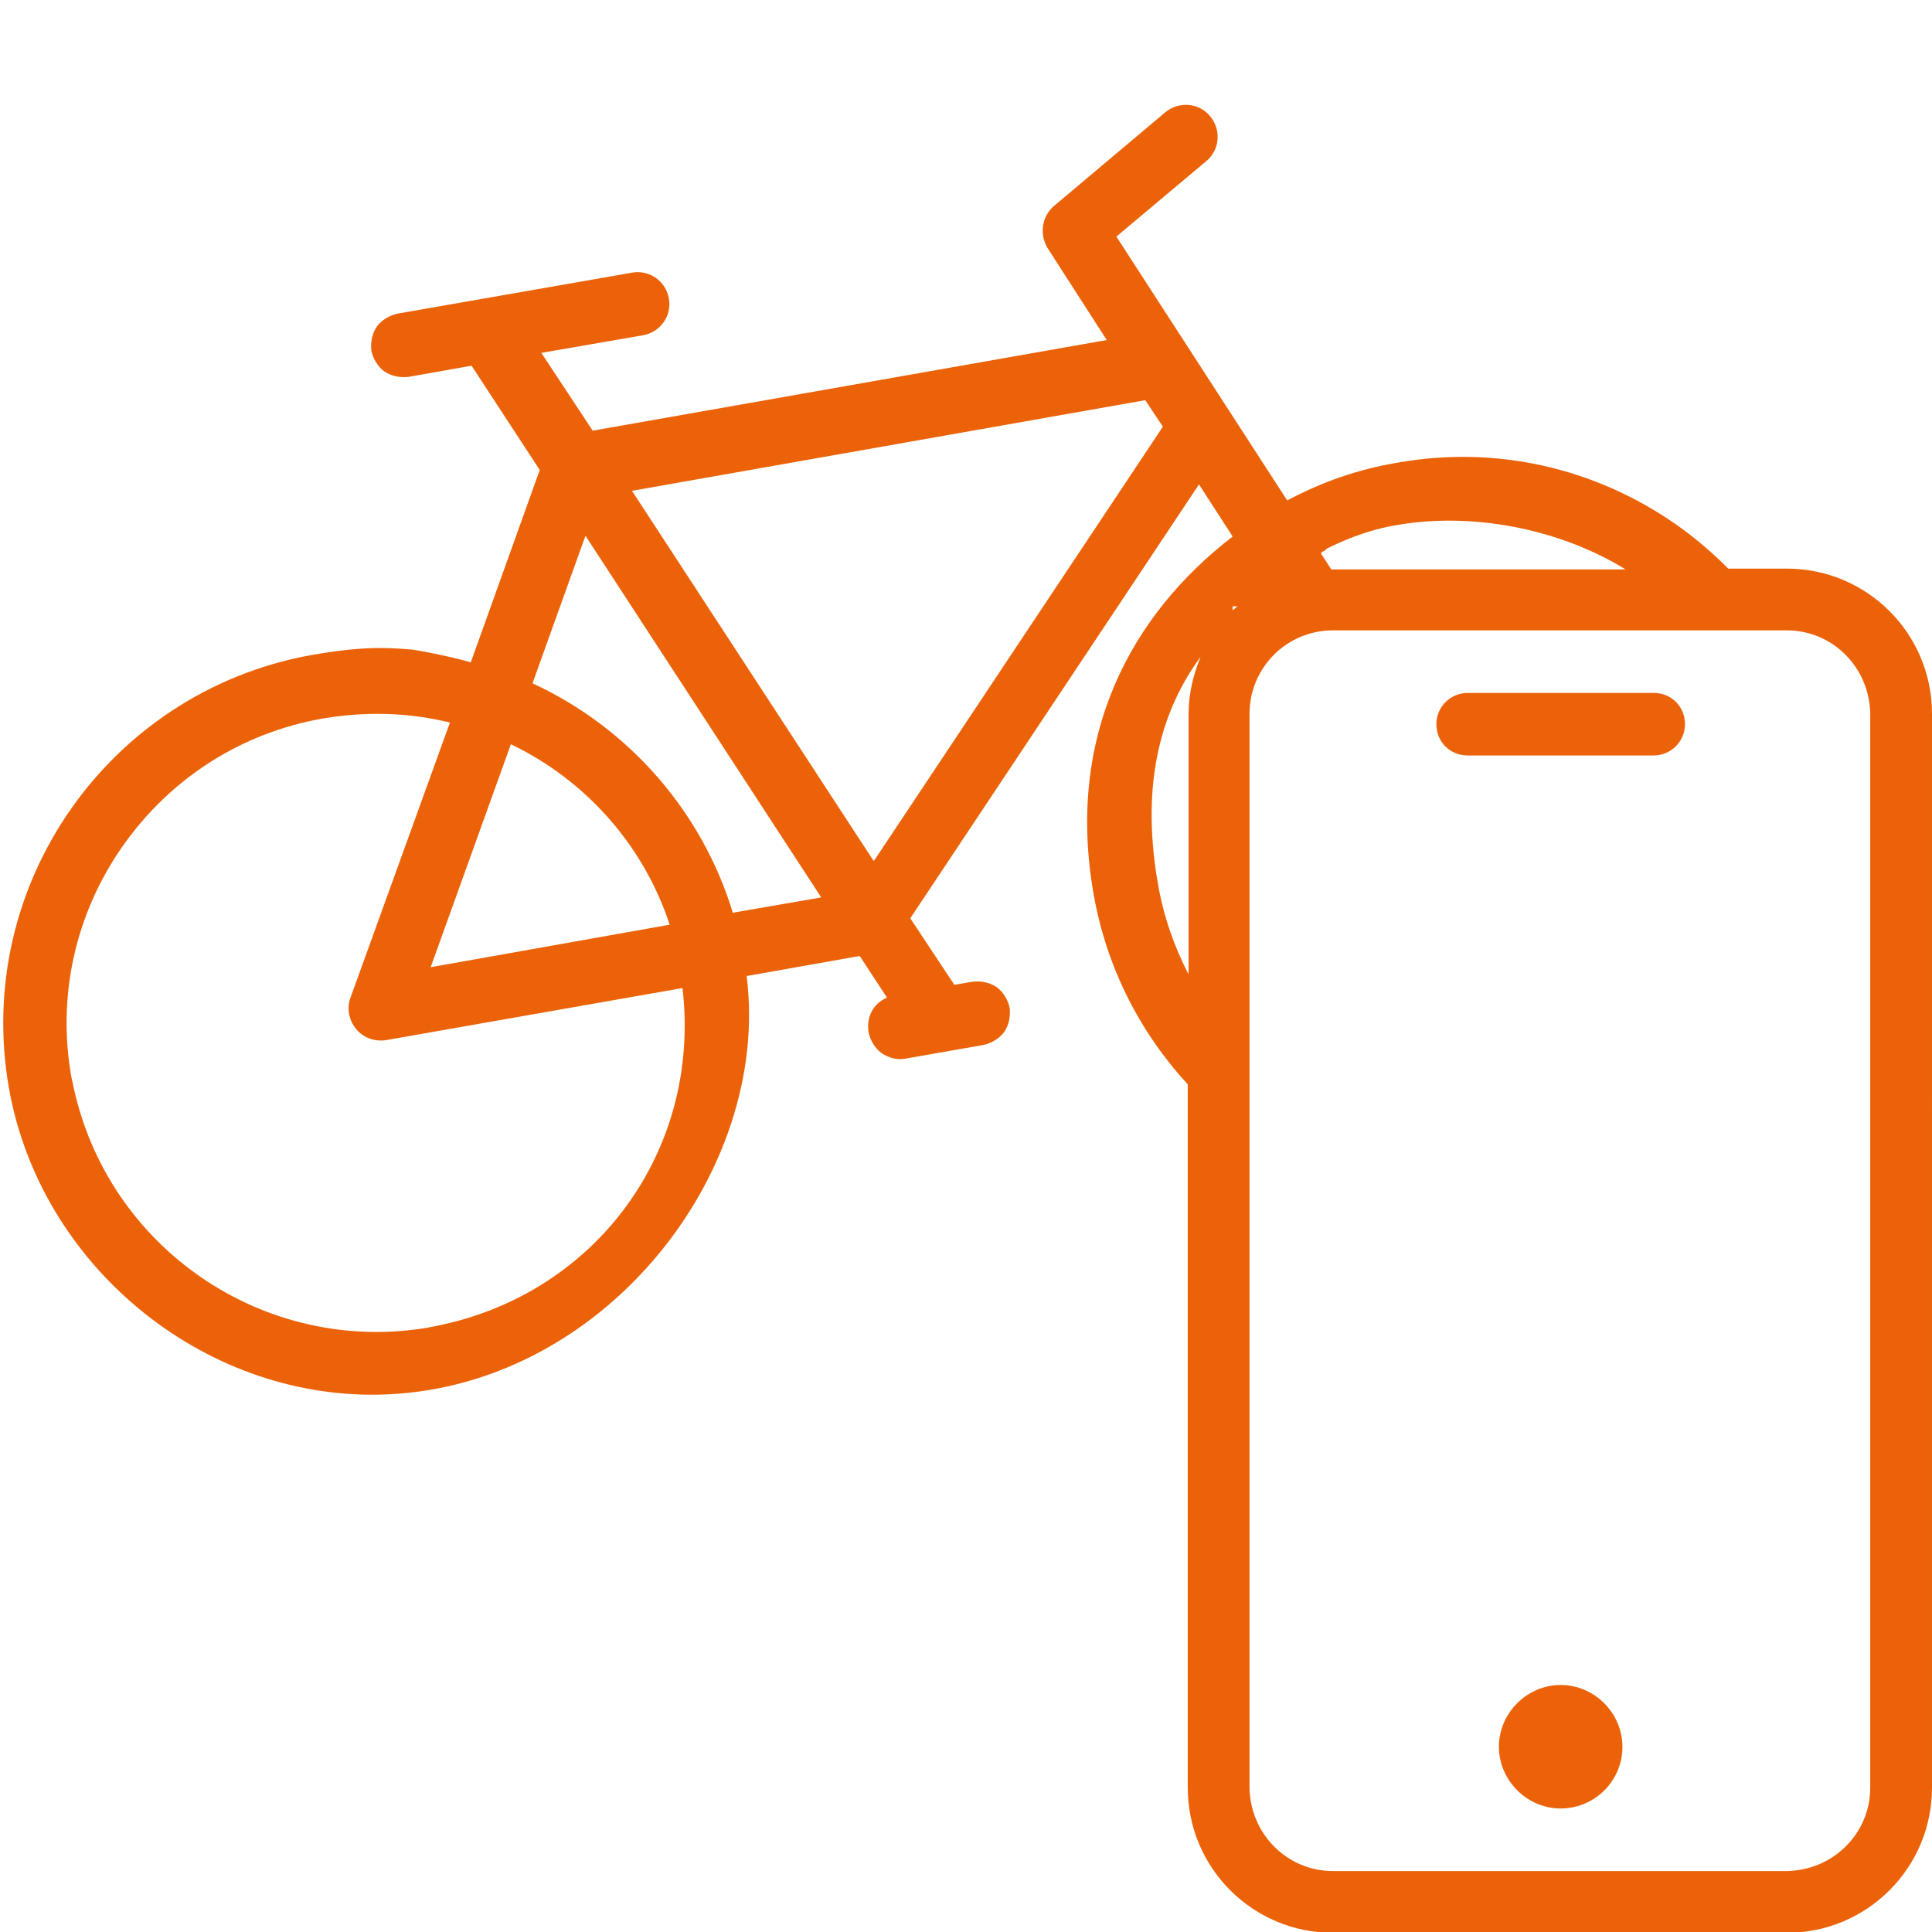 <?xml version="1.0" encoding="UTF-8"?>
<svg xmlns="http://www.w3.org/2000/svg" id="Ebene_1" data-name="Ebene 1" version="1.1" viewBox="0 0 240.9 240.9">
  <g id="Fahrradleasing">
    <path d="M206.2,86.4h-23.2c-2.1,0-3.9,1.7-3.9,3.9s1.7,3.9,3.9,3.9h23.2c2.1,0,3.9-1.7,3.9-3.9s-1.7-3.9-3.9-3.9Z" fill="#eb6209" stroke-width="0"></path>
    <path d="M202.3,217.8c0,4.3-3.5,7.7-7.7,7.7s-7.7-3.5-7.7-7.7,3.5-7.7,7.7-7.7,7.7,3.5,7.7,7.7Z" fill="#eb6209" stroke-width="0"></path>
    <path d="M222.9,70.9h-7.4c-2-2-4.1-3.8-6.5-5.5-10.2-7.1-22.5-9.9-34.8-7.7-4.8.8-9.4,2.4-13.7,4.7l-21.3-32.9,11.2-9.4c1.7-1.4,1.9-3.9.5-5.6s-3.9-1.9-5.6-.5l-13.9,11.7c-1.5,1.3-1.8,3.5-.8,5.2l7.4,11.5-64.1,11.3-6.4-9.7,12.7-2.2c2.2-.4,3.6-2.5,3.2-4.6-.4-2.2-2.5-3.6-4.6-3.2l-29.2,5.1c-1,.2-2,.8-2.6,1.6-.6.9-.8,1.9-.7,3,.2,1,.8,2,1.6,2.6.9.6,1.9.8,3,.7l7.9-1.4,8.5,13-8.6,24c-1.5-.5-5.8-1.4-7.3-1.6-3.5-.3-6.4-.4-12.7.7C13.6,86.3-3.3,110.3,1.1,135.6c3.9,22.2,24.104,38.703,46.1,38.3,27.778-.509,49-27.6,45.9-52.2l14.1-2.5,3.4,5.2c-1.7.7-2.6,2.4-2.3,4.3.2,1,.8,2,1.6,2.6.9.6,1.9.9,3,.7l9.7-1.7c1-.2,2-.8,2.6-1.6.6-.9.8-1.9.7-3-.2-1-.8-2-1.6-2.6-.9-.6-1.9-.8-3-.7l-2.3.4-5.5-8.3,36-54.1,4.2,6.5c-12.6,9.7-20.9,24.8-17.3,44.8,1.6,8.9,5.7,17,11.7,23.5v87.7c0,10,8.1,18.1,18.1,18.1h56.6c10,0,18.1-8.1,18.1-18.1V89c0-10-8.1-18.1-18.1-18.1h.1ZM63.7,92.8c9.4,4.5,16.6,12.7,19.8,22.5l-29.8,5.3,10-27.8ZM53.6,165.5c-20.6,3.6-40.3-9.9-44.5-30.3h0l-.2-.9c-1.8-10.1.5-20.4,6.4-28.8,5.9-8.4,14.7-14.1,24.9-15.9,5.3-.9,10.7-.8,15.9.5l-12.4,34.3c-.5,1.3-.2,2.8.7,3.9.9,1.1,2.3,1.6,3.7,1.4l37-6.5c2.4,20.6-11.2,38.7-31.6,42.3h.1ZM91.4,113.9c-3.8-12.6-12.9-23.1-25-28.7l6.6-18.4,29.4,45.1-11,1.9h0v.1ZM108.9,107.3l-30.1-46.1,64-11.3,2.2,3.3-36,54.1h-.1ZM165.3,68.5c.3-.2,4.4-2.3,8.7-3,9.5-1.7,20.4.4,28.7,5.5h-36.7l-1.1-1.7c-.4-.4,0-.5.4-.7h0v-.1h0ZM154.3,75.6c-.2.2-.4.3-.6.5v-.5h.6ZM144.4,110.3c-1.8-10.2-.8-20.1,5.3-28.4-.9,2.2-1.5,4.6-1.5,7.1v32.5c-1.8-3.5-3.1-7.2-3.8-11.2ZM233.2,222.9c0,5.7-4.6,10.3-10.4,10.4h-56.6c-5.7,0-10.3-4.6-10.4-10.4V89c0-5.7,4.6-10.4,10.4-10.4h56.6c5.7,0,10.3,4.6,10.4,10.4v133.8h0v.1h0Z" fill="#eb6209" stroke-width="0"></path>
  </g>
</svg>

